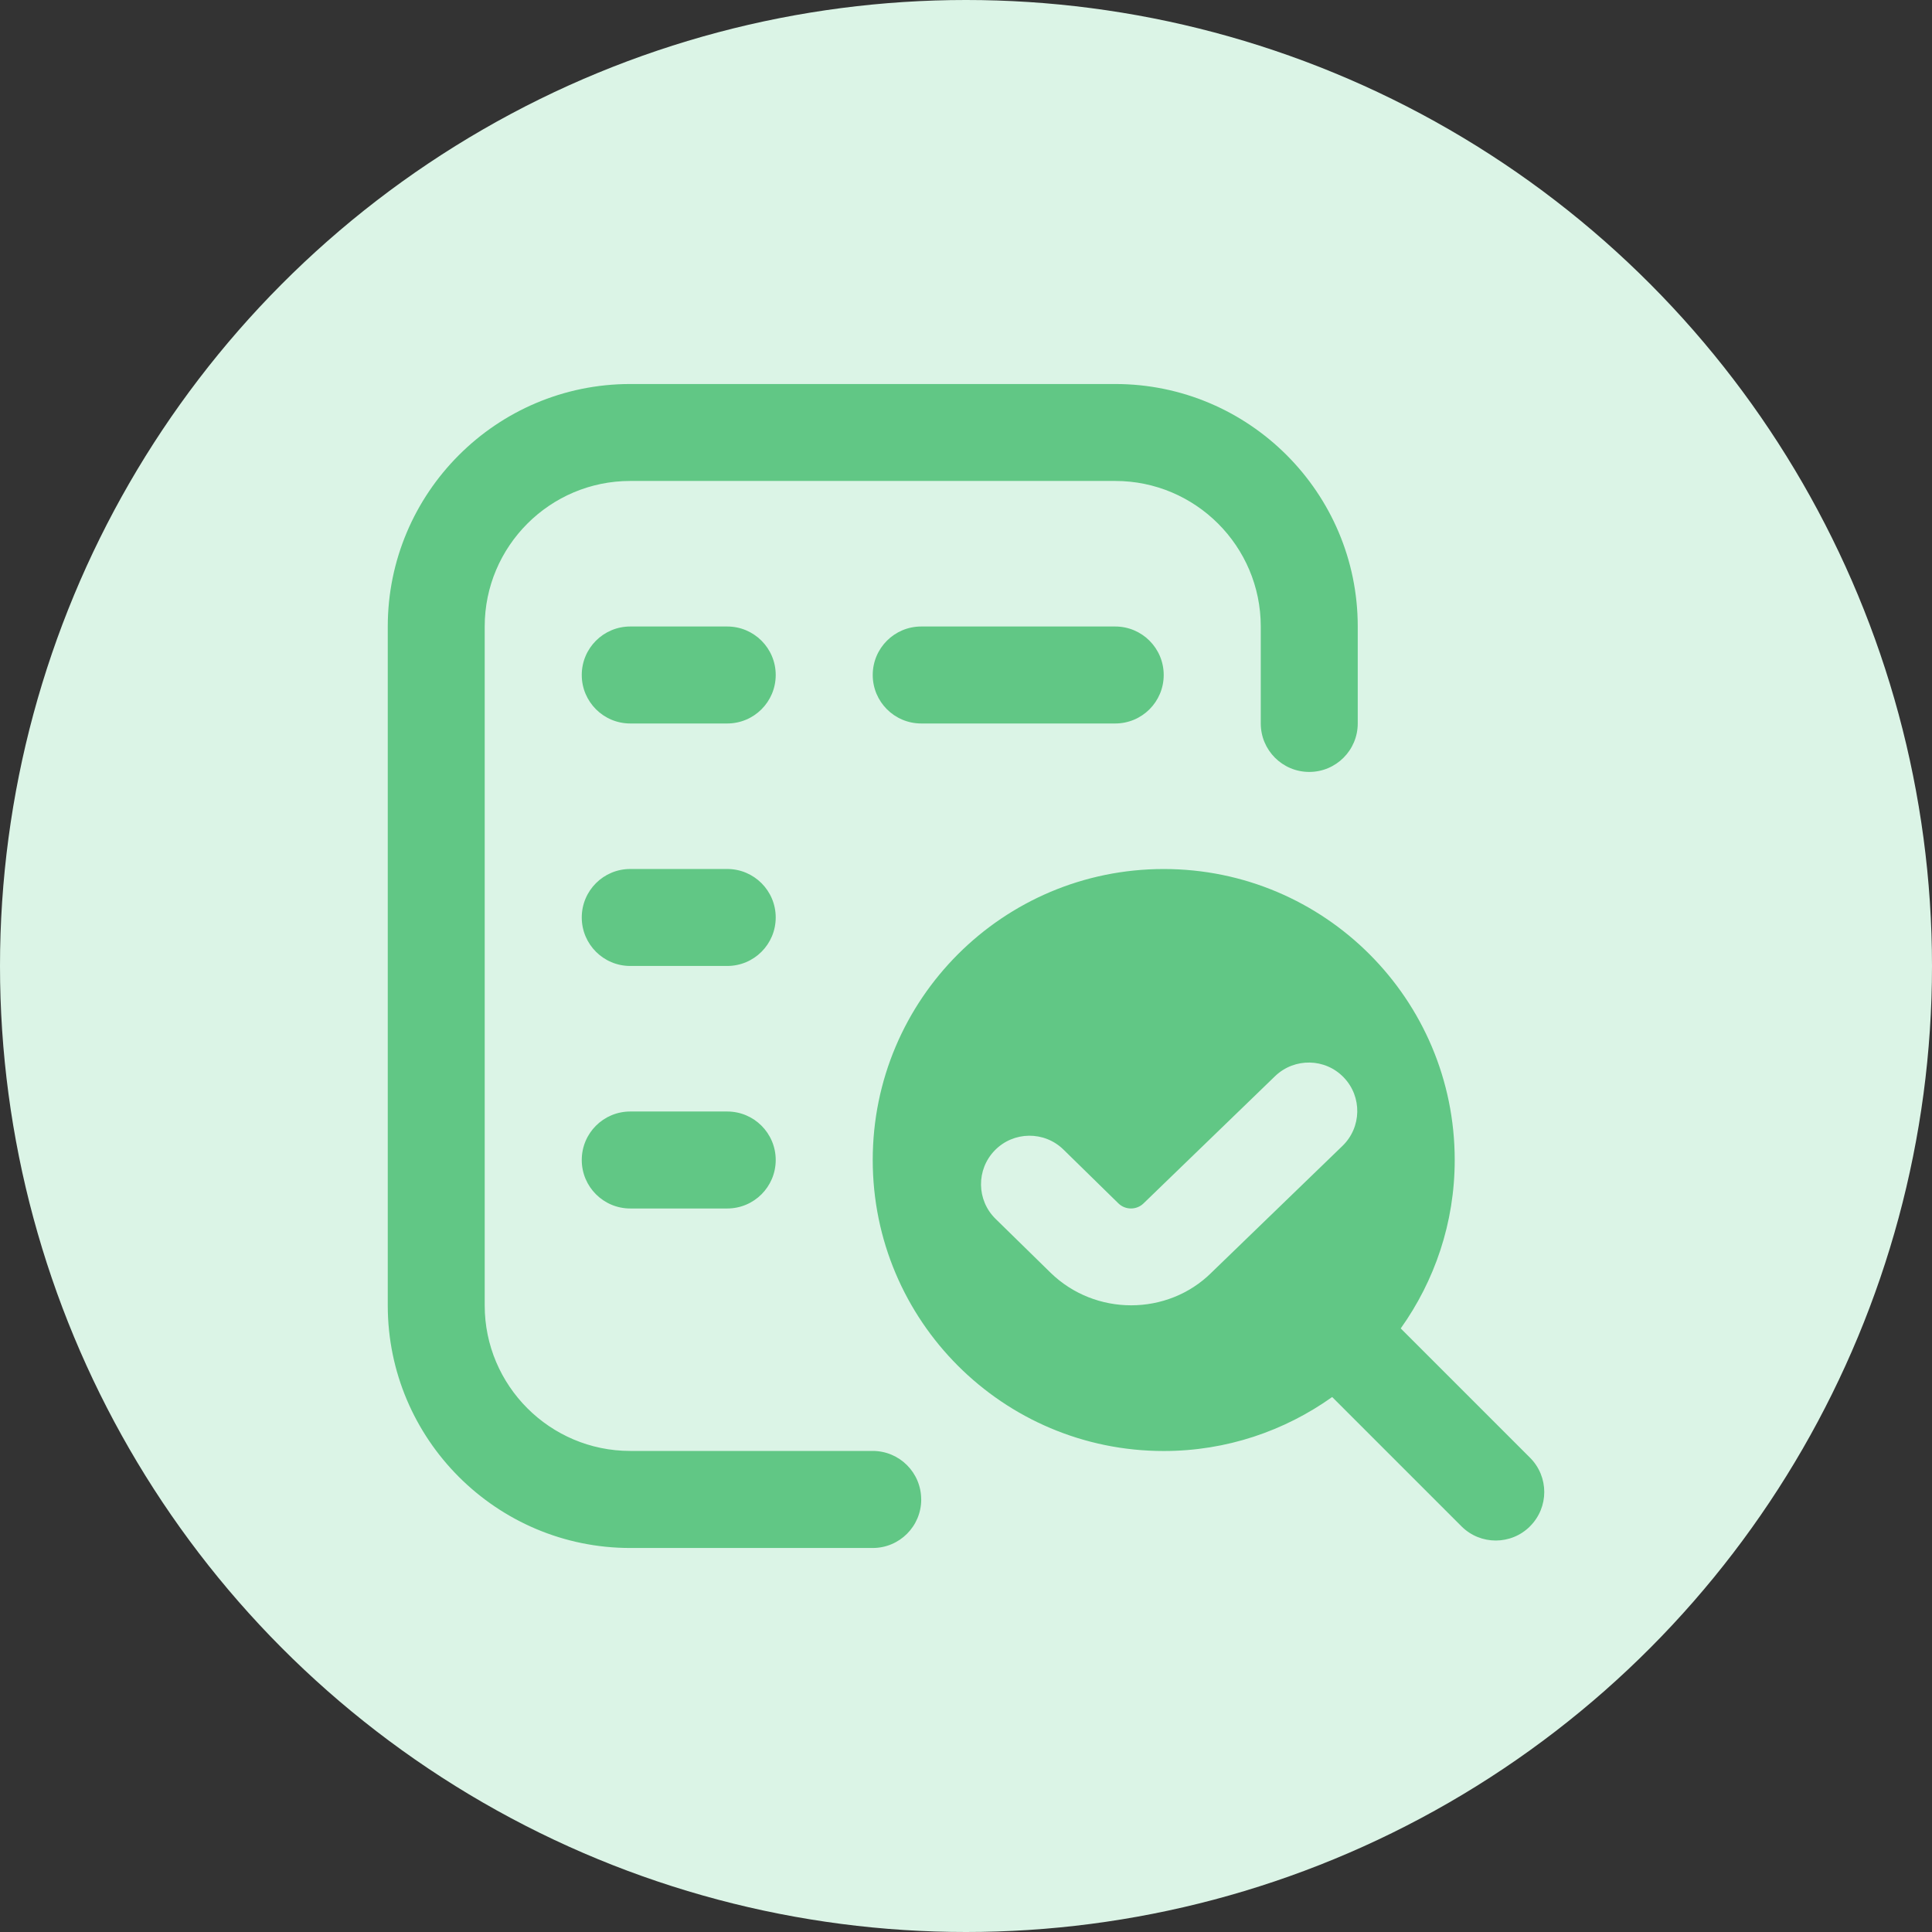 <?xml version="1.0" encoding="UTF-8"?>
<svg xmlns="http://www.w3.org/2000/svg" id="Layer_2" viewBox="0 0 510 510">
  <rect x="0" y="0" width="510" height="510" fill="#333333" stroke="none"/>
  <defs>
    <style>.cls-1{fill:#61c785;}.cls-1,.cls-2{stroke-width:0px;}.cls-2{fill:#dbf4e6;}</style>
  </defs>
  <g id="Layer_2-2">
    <g id="Layer_2-2">
      <g id="Layer_1-2">
        <circle class="cls-2" cx="255" cy="255" r="255"></circle>
        <path class="cls-1" d="m243.18,395.83c0,7.08-5.74,12.8-12.8,12.8h-64.01c-35.3,0-64.01-28.72-64.01-64.01v-179.22c0-35.3,28.7-64.03,64-64.03h128.04c35.3,0,64.01,28.7,64.01,64v25.6c0,7.08-5.74,12.8-12.8,12.8s-12.8-5.72-12.8-12.8v-25.6c0-21.18-17.23-38.41-38.41-38.41h-128.04c-21.18,0-38.41,17.24-38.41,38.42v179.22c0,21.18,17.23,38.41,38.41,38.41h64.01c7.07,0,12.8,5.72,12.8,12.8h0v.02Zm160.71,7.08c-2.5,2.5-5.77,3.75-9.05,3.75s-6.55-1.25-9.05-3.75l-34.13-34.13c-12.56,8.94-27.87,14.25-44.46,14.25-42.43,0-76.82-34.39-76.82-76.82s34.39-76.81,76.82-76.81,76.81,34.39,76.81,76.81c0,16.59-5.31,31.9-14.25,44.46l34.13,34.13c5.01,5.01,5.01,13.1,0,18.1h0Zm-84.15-66.92l34.61-33.47c5.1-4.9,5.27-13.01.37-18.1-4.89-5.11-12.99-5.25-18.1-.37l-34.73,33.59c-1.83,1.82-4.84,1.83-6.68,0l-14.49-14.19c-5.06-4.94-13.16-4.85-18.1.2-4.95,5.06-4.86,13.15.19,18.1l14.49,14.19c5.88,5.75,13.6,8.63,21.3,8.63s15.38-2.88,21.16-8.59h-.02Zm-127.77-170.61h-25.6c-7.07,0-12.8,5.72-12.8,12.8s5.74,12.8,12.8,12.8h25.6c7.07,0,12.8-5.72,12.8-12.8s-5.74-12.8-12.8-12.8Zm0,128.03h-25.6c-7.07,0-12.8,5.72-12.8,12.8s5.74,12.8,12.8,12.8h25.6c7.07,0,12.8-5.72,12.8-12.8s-5.74-12.8-12.8-12.8Zm51.21-128.03c-7.07,0-12.8,5.72-12.8,12.8s5.74,12.8,12.8,12.8h51.21c7.07,0,12.8-5.72,12.8-12.8s-5.74-12.8-12.8-12.8h-51.21Zm-51.21,64.01h-25.6c-7.07,0-12.8,5.72-12.8,12.8s5.74,12.8,12.8,12.8h25.6c7.07,0,12.8-5.72,12.8-12.8s-5.74-12.8-12.8-12.8Z"></path>
      </g>
    </g>
  </g>
</svg>
